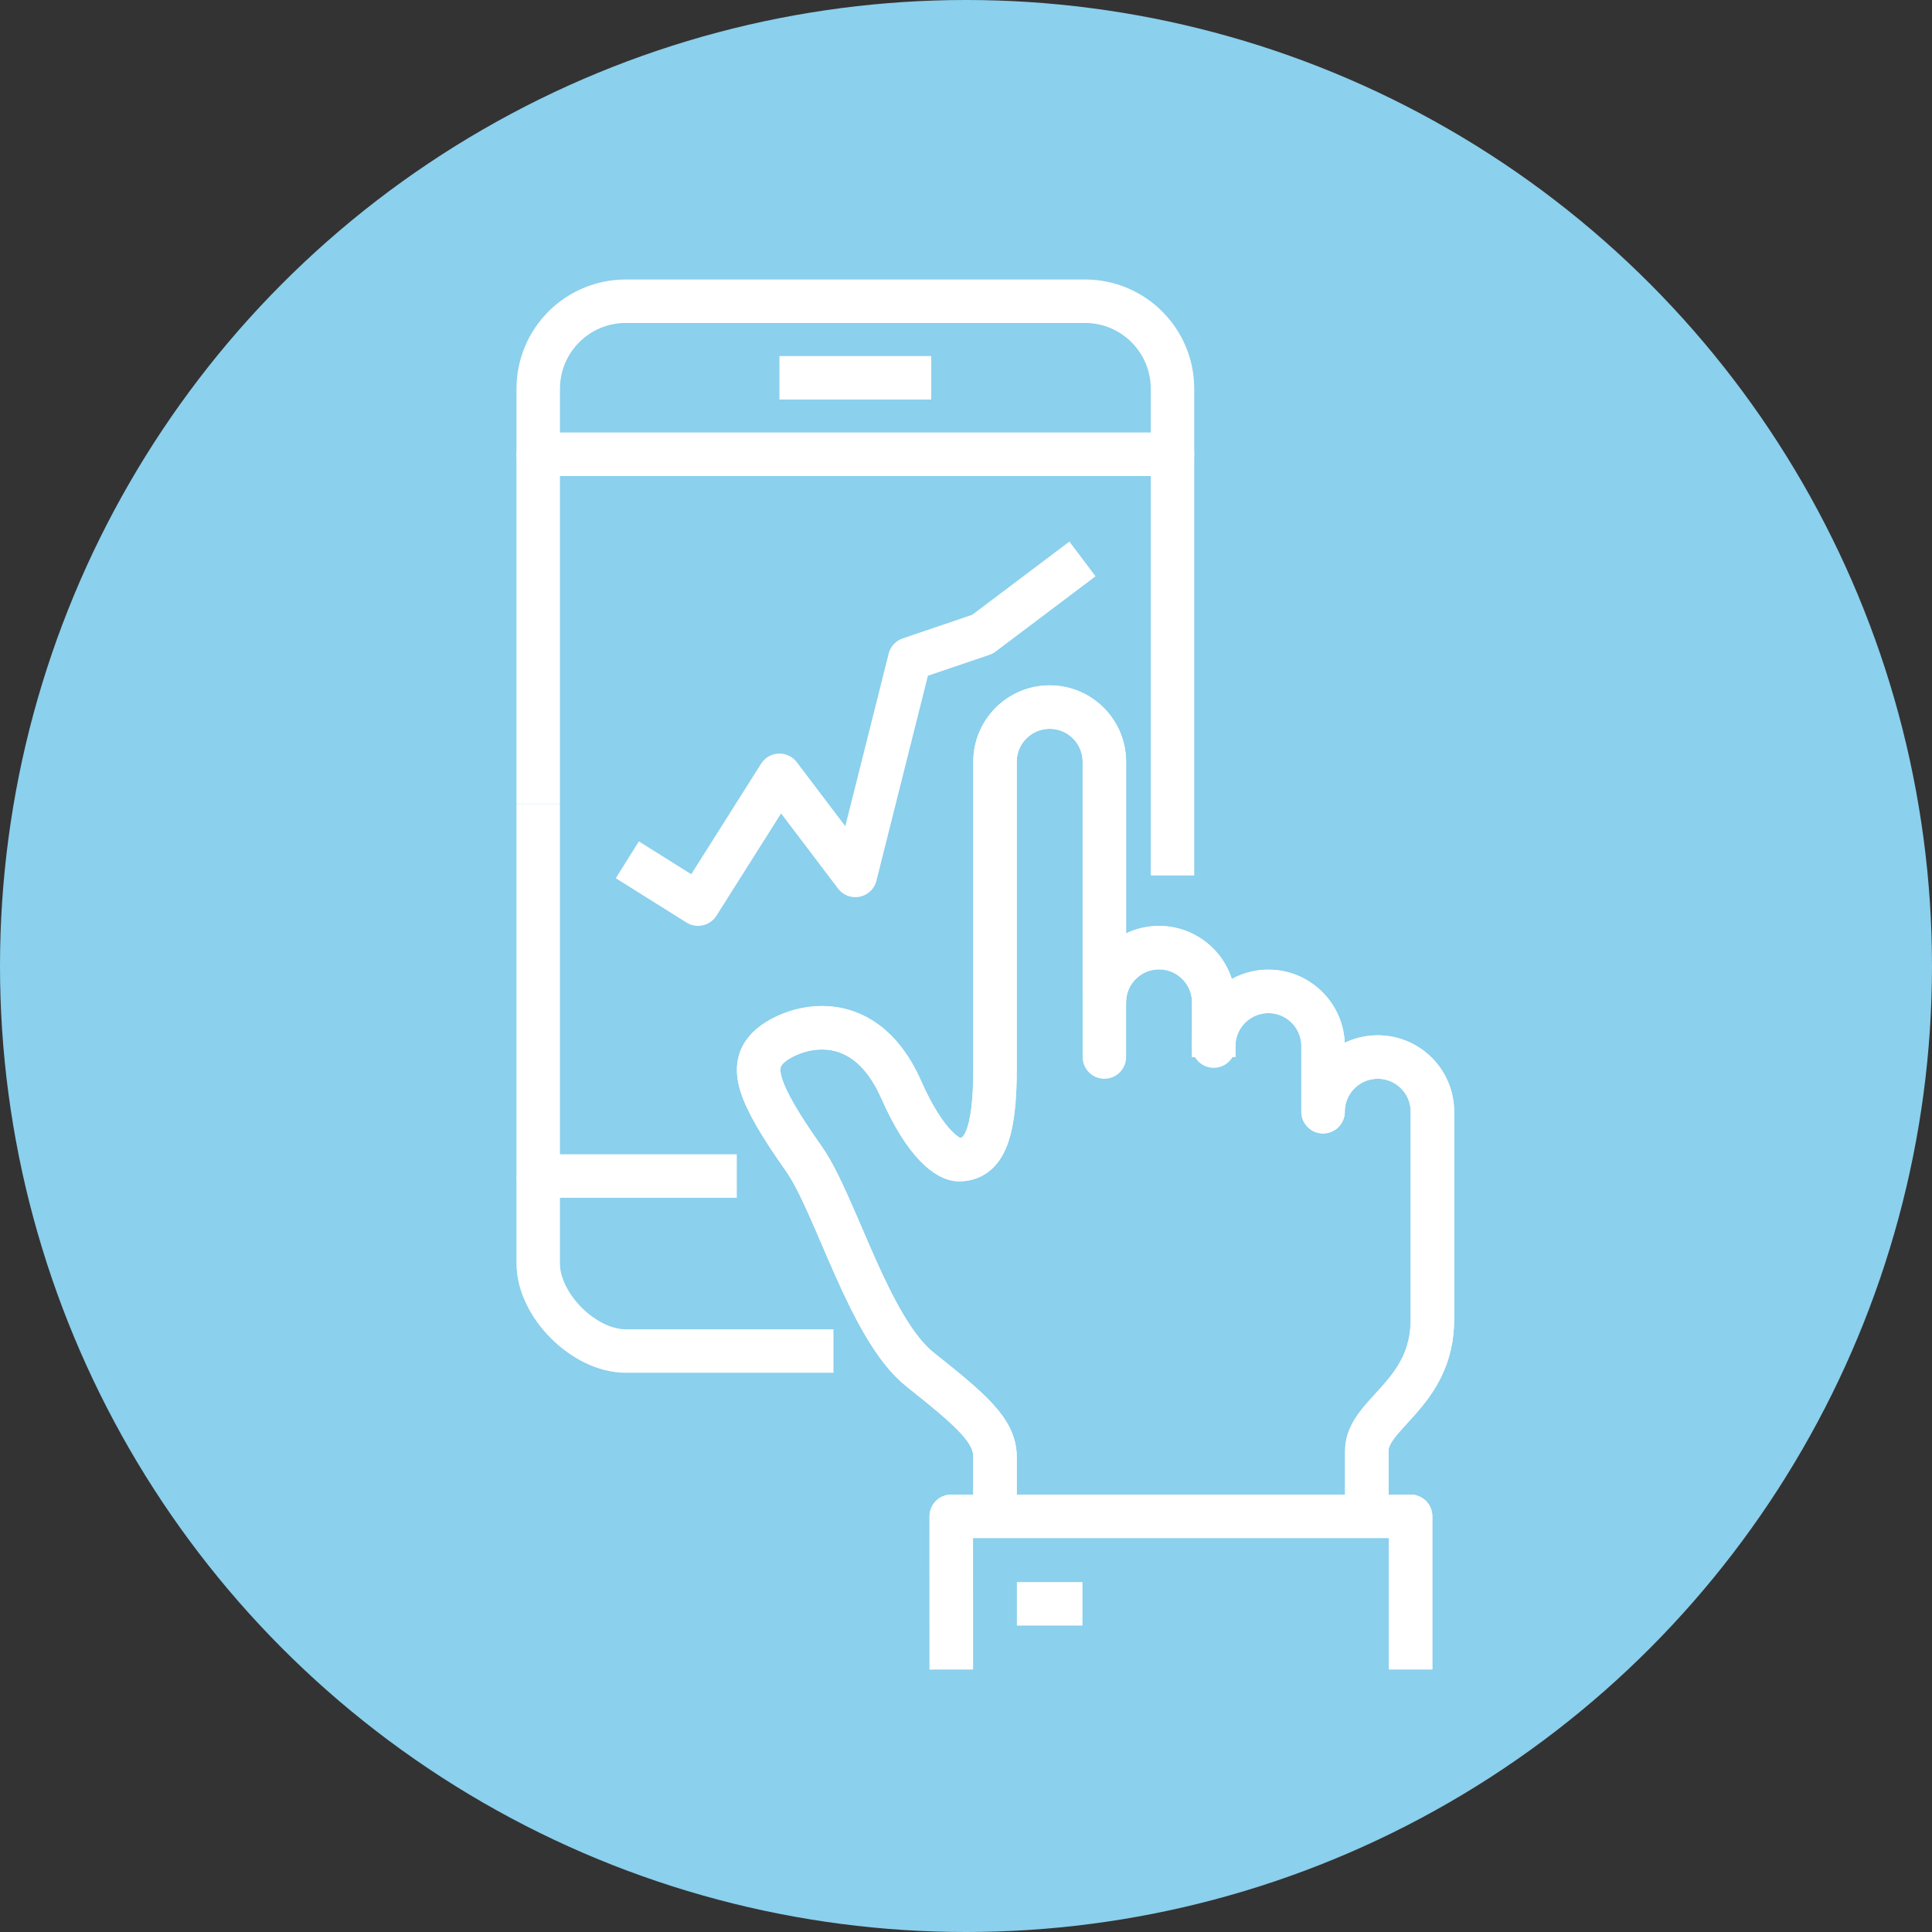 <?xml version="1.0" encoding="utf-8"?>
<!-- Generator: Adobe Illustrator 15.1.0, SVG Export Plug-In . SVG Version: 6.00 Build 0)  -->
<!DOCTYPE svg PUBLIC "-//W3C//DTD SVG 1.1//EN" "http://www.w3.org/Graphics/SVG/1.1/DTD/svg11.dtd">
<svg version="1.1" id="Calque_1" xmlns="http://www.w3.org/2000/svg" xmlns:xlink="http://www.w3.org/1999/xlink" x="0px" y="0px"
	 width="100px" height="100px" viewBox="0 0 100 100" enable-background="new 0 0 100 100" xml:space="preserve">
<rect x="0" y="0" width="100" height="100" fill="#333333" stroke="none"/>
<circle fill="#8BD0ED" cx="50" cy="50" r="50"/>
<path fill="none" stroke="#FFFFFF" stroke-width="2.25" stroke-linejoin="round" stroke-miterlimit="10" d="M60.688,23.516V20.12
	c0-2.5-2.026-4.528-4.527-4.528H32.387c-2.5,0-4.528,2.028-4.528,4.528v3.396H60.688z"/>
<path fill="none" stroke="#FFFFFF" stroke-width="2.25" stroke-linejoin="round" stroke-miterlimit="10" d="M27.858,60.873V65.4
	c0,2.162,2.365,4.529,4.528,4.529H43.14"/>
<polyline fill="none" stroke="#FFFFFF" stroke-width="2.25" stroke-linejoin="round" stroke-miterlimit="10" points="27.858,41.628 
	27.858,60.873 38.136,60.873 "/>
<polyline fill="none" stroke="#FFFFFF" stroke-width="2.25" stroke-linejoin="round" stroke-miterlimit="10" points="27.858,41.628 
	27.858,23.516 60.688,23.516 60.688,45.312 "/>
<path fill="none" stroke="#FFFFFF" stroke-width="2.25" stroke-linejoin="round" stroke-miterlimit="10" d="M70.746,78.484v-3.396
	c0-1.934,3.396-2.902,3.396-6.793V57.542c0-1.563-1.268-2.83-2.83-2.83c-1.563,0-2.83,1.267-2.83,2.83v-3.396
	c0-1.563-1.269-2.832-2.83-2.832c-1.562,0-2.83,1.269-2.83,2.832v-2.266c0-1.563-1.268-2.831-2.83-2.831s-2.83,1.268-2.83,2.831
	V39.429c0-1.563-1.268-2.831-2.83-2.831c-1.564,0-2.83,1.268-2.83,2.831v15.885c0,3.406-0.575,4.707-1.876,4.707
	c-0.51,0-1.696-0.719-2.974-3.61c-2.057-4.666-5.917-3.156-6.885-2.188c-0.968,0.969-0.614,2.272,1.834,5.746
	c1.67,2.367,3.37,8.814,6.028,10.922c2.658,2.109,3.872,3.17,3.872,4.504v3.117"/>
<path fill="none" stroke="#FFFFFF" stroke-width="2.25" stroke-linejoin="round" stroke-miterlimit="10" d="M70.746,78.484v-3.396
	c0-1.934,3.396-2.902,3.396-6.793V57.542c0-1.563-1.268-2.83-2.83-2.83c-1.563,0-2.83,1.267-2.83,2.83v-3.021v-0.375
	c0-1.563-1.269-2.832-2.83-2.832c-1.562,0-2.83,1.269-2.83,2.832v0.564"/>
<path fill="none" stroke="#FFFFFF" stroke-width="2.25" stroke-linejoin="round" stroke-miterlimit="10" d="M62.822,54.712v-2.83
	c0-1.563-1.268-2.83-2.83-2.83c-1.564,0-2.83,1.267-2.83,2.83v2.83V39.43c0-1.563-1.268-2.831-2.83-2.831s-2.83,1.267-2.83,2.831
	v15.886c0,3.408-0.576,4.707-1.876,4.707c-0.51,0-1.696-0.719-2.974-3.611c-2.057-4.666-5.917-3.157-6.884-2.188
	c-0.969,0.967-0.615,2.271,1.833,5.745c1.67,2.367,3.369,8.814,6.028,10.923c2.658,2.108,3.872,3.17,3.872,4.504v1.957"/>
<polyline fill="none" stroke="#FFFFFF" stroke-width="2.25" stroke-linejoin="round" stroke-miterlimit="10" points="73.012,86.409 
	73.012,78.484 49.237,78.484 49.239,86.409 "/>
<polyline fill="none" stroke="#FFFFFF" stroke-width="2.25" stroke-linejoin="round" stroke-miterlimit="10" points="73.012,86.409 
	73.012,78.484 49.237,78.484 49.239,86.409 "/>
<line fill="none" stroke="#FFFFFF" stroke-width="2.25" stroke-linejoin="round" stroke-miterlimit="10" x1="52.634" y1="83.014" x2="56.029" y2="83.014"/>
<line fill="none" stroke="#FFFFFF" stroke-width="2.25" stroke-linejoin="round" stroke-miterlimit="10" x1="40.345" y1="19.554" x2="48.201" y2="19.554"/>
<polyline fill="none" stroke="#FFFFFF" stroke-width="2.25" stroke-linejoin="round" stroke-miterlimit="10" points="32.471,44.503 
	36.131,46.798 40.345,40.13 44.273,45.312 47.088,34.107 50.852,32.83 56.029,28.93 "/>
</svg>
